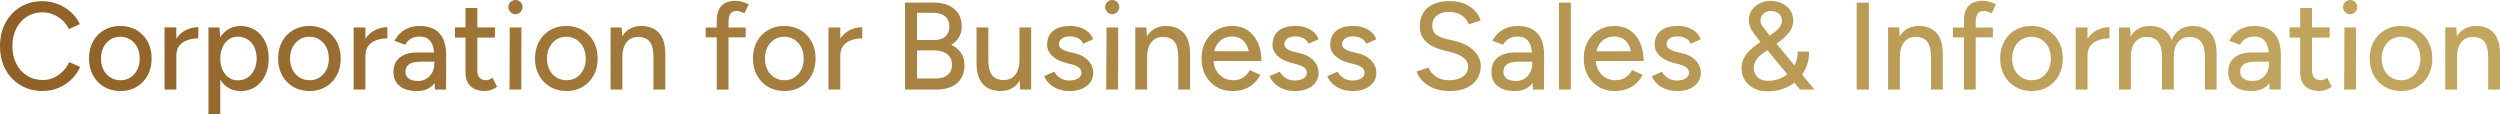 <?xml version="1.0" encoding="UTF-8"?> <svg xmlns="http://www.w3.org/2000/svg" viewBox="0 0 184.443 8.438" fill="none"><path d="M5.111 4.581L5.917 4.938C5.764 5.285 5.546 5.594 5.266 5.863C4.985 6.132 4.663 6.34 4.3 6.491C3.937 6.64 3.554 6.716 3.151 6.716C2.54 6.716 1.996 6.575 1.521 6.291C1.044 6.006 0.672 5.615 0.403 5.119C0.134 4.623 0 4.048 0 3.401C0 2.754 0.134 2.182 0.403 1.683C0.672 1.185 1.04 0.794 1.512 0.512C1.981 0.227 2.523 0.086 3.134 0.086C3.531 0.086 3.909 0.158 4.27 0.302C4.63 0.445 4.953 0.643 5.235 0.897C5.52 1.151 5.737 1.445 5.89 1.781L5.085 2.147C4.968 1.897 4.81 1.68 4.607 1.496C4.405 1.313 4.178 1.17 3.924 1.065C3.67 0.962 3.407 0.909 3.132 0.909C2.705 0.909 2.323 1.015 1.987 1.229C1.651 1.443 1.388 1.737 1.199 2.109C1.01 2.481 0.914 2.913 0.914 3.401C0.914 3.89 1.01 4.323 1.202 4.703C1.395 5.083 1.661 5.377 2 5.587C2.34 5.797 2.726 5.903 3.159 5.903C3.439 5.903 3.705 5.848 3.957 5.734C4.207 5.621 4.432 5.464 4.63 5.266C4.829 5.067 4.989 4.84 5.111 4.583V4.581ZM10.893 3.069C11.087 3.43 11.186 3.844 11.186 4.315C11.186 4.787 11.089 5.201 10.893 5.562C10.696 5.922 10.427 6.205 10.081 6.409C9.736 6.613 9.341 6.716 8.894 6.716C8.448 6.716 8.033 6.613 7.684 6.409C7.337 6.205 7.062 5.922 6.863 5.562C6.665 5.201 6.566 4.787 6.566 4.315C6.566 3.844 6.663 3.43 6.86 3.069C7.054 2.708 7.327 2.426 7.675 2.222C8.022 2.017 8.419 1.914 8.866 1.914C9.312 1.914 9.726 2.017 10.076 2.222C10.425 2.426 10.696 2.708 10.891 3.069H10.893ZM10.307 4.315C10.307 3.999 10.246 3.72 10.123 3.481C10.001 3.243 9.831 3.056 9.616 2.918C9.398 2.781 9.154 2.712 8.879 2.712C8.604 2.712 8.35 2.781 8.136 2.918C7.923 3.056 7.755 3.245 7.633 3.487C7.51 3.728 7.449 4.004 7.449 4.315C7.449 4.627 7.51 4.911 7.633 5.149C7.755 5.388 7.927 5.575 8.146 5.713C8.366 5.85 8.616 5.919 8.898 5.919C9.181 5.919 9.415 5.85 9.627 5.713C9.837 5.575 10.005 5.388 10.127 5.149C10.249 4.911 10.31 4.634 10.31 4.315H10.307ZM13.009 2.851V2.023H12.139V6.604H13.009V4.111C13.009 3.794 13.087 3.542 13.242 3.355C13.399 3.168 13.599 3.035 13.847 2.953C14.095 2.871 14.355 2.829 14.63 2.829V2.004C14.299 2.004 13.985 2.08 13.687 2.233C13.414 2.372 13.191 2.58 13.009 2.85V2.851ZM19.563 3.056C19.737 3.413 19.825 3.833 19.825 4.315C19.825 4.798 19.737 5.211 19.563 5.571C19.39 5.932 19.147 6.213 18.834 6.415C18.523 6.617 18.163 6.716 17.754 6.716C17.369 6.716 17.035 6.615 16.75 6.415C16.552 6.274 16.386 6.09 16.25 5.871V8.44H15.38V2.027H16.195L16.242 2.771C16.378 2.548 16.546 2.363 16.748 2.22C17.033 2.017 17.367 1.918 17.752 1.918C18.161 1.918 18.521 2.019 18.832 2.22C19.144 2.422 19.386 2.701 19.562 3.058L19.563 3.056ZM18.936 4.315C18.936 3.999 18.878 3.718 18.762 3.478C18.645 3.237 18.483 3.046 18.271 2.909C18.061 2.771 17.821 2.703 17.552 2.703C17.302 2.703 17.077 2.771 16.878 2.909C16.68 3.046 16.525 3.237 16.416 3.481C16.305 3.726 16.252 4.004 16.252 4.315C16.252 4.627 16.307 4.913 16.416 5.153C16.527 5.394 16.68 5.585 16.874 5.722C17.069 5.859 17.292 5.928 17.542 5.928C17.817 5.928 18.058 5.859 18.266 5.722C18.474 5.585 18.636 5.394 18.756 5.149C18.874 4.905 18.936 4.627 18.936 4.315ZM24.845 3.069C25.039 3.43 25.139 3.844 25.139 4.315C25.139 4.787 25.041 5.201 24.845 5.562C24.65 5.922 24.379 6.205 24.033 6.409C23.688 6.613 23.293 6.716 22.846 6.716C22.4 6.716 21.986 6.613 21.636 6.409C21.289 6.205 21.014 5.922 20.816 5.562C20.617 5.201 20.518 4.787 20.518 4.315C20.518 3.844 20.615 3.43 20.812 3.069C21.006 2.708 21.279 2.426 21.627 2.222C21.974 2.017 22.371 1.914 22.818 1.914C23.264 1.914 23.678 2.017 24.028 2.222C24.377 2.426 24.648 2.708 24.843 3.069H24.845ZM24.259 4.315C24.259 3.999 24.198 3.72 24.075 3.481C23.953 3.243 23.783 3.056 23.568 2.918C23.35 2.781 23.106 2.712 22.831 2.712C22.556 2.712 22.302 2.781 22.089 2.918C21.875 3.056 21.707 3.245 21.585 3.487C21.463 3.728 21.401 4.004 21.401 4.315C21.401 4.627 21.463 4.911 21.585 5.149C21.707 5.388 21.879 5.575 22.098 5.713C22.318 5.85 22.568 5.919 22.85 5.919C23.133 5.919 23.367 5.85 23.579 5.713C23.789 5.575 23.957 5.388 24.079 5.149C24.201 4.911 24.263 4.634 24.263 4.315H24.259ZM26.961 2.853V2.025H26.091V6.606H26.961V4.113C26.961 3.796 27.04 3.544 27.194 3.357C27.351 3.17 27.551 3.037 27.799 2.955C28.047 2.872 28.307 2.83 28.582 2.83V2.006C28.251 2.006 27.937 2.082 27.639 2.235C27.366 2.374 27.143 2.582 26.961 2.851V2.853ZM32.71 2.899C32.853 3.226 32.922 3.63 32.916 4.113L32.907 6.606H32.092L32.063 6.119C32.052 6.136 32.04 6.153 32.027 6.171C31.741 6.533 31.315 6.716 30.754 6.716C30.193 6.716 29.788 6.592 29.485 6.346C29.181 6.1 29.03 5.755 29.03 5.316C29.03 4.846 29.187 4.487 29.502 4.239C29.817 3.991 30.254 3.869 30.817 3.869H32.027C32.01 3.684 31.977 3.52 31.93 3.378C31.853 3.155 31.737 2.985 31.582 2.871C31.426 2.754 31.22 2.697 30.964 2.697C30.725 2.697 30.517 2.747 30.336 2.844C30.156 2.941 30.007 3.094 29.891 3.302L29.103 3.008C29.213 2.8 29.353 2.615 29.525 2.449C29.696 2.285 29.902 2.155 30.143 2.059C30.384 1.964 30.664 1.918 30.981 1.918C31.408 1.918 31.767 2 32.057 2.166C32.347 2.33 32.565 2.577 32.708 2.903L32.71 2.899ZM32.046 4.69V4.552H31.057C30.635 4.552 30.34 4.617 30.168 4.749C29.996 4.88 29.912 5.062 29.912 5.295C29.912 5.508 29.992 5.674 30.154 5.795C30.317 5.913 30.54 5.974 30.828 5.974C31.078 5.974 31.294 5.917 31.473 5.8C31.653 5.684 31.794 5.529 31.895 5.338C31.996 5.146 32.046 4.93 32.046 4.693V4.69ZM36.077 5.88C36.005 5.905 35.936 5.917 35.875 5.917C35.661 5.917 35.497 5.858 35.384 5.737C35.272 5.619 35.214 5.445 35.214 5.22V2.773H36.516V2.021H35.214V0.592H34.344V2.021H33.565V2.773H34.344V5.348C34.344 5.787 34.47 6.125 34.72 6.36C34.97 6.594 35.325 6.713 35.783 6.713C35.93 6.713 36.075 6.688 36.218 6.64C36.361 6.59 36.512 6.514 36.673 6.411L36.342 5.734C36.239 5.806 36.149 5.856 36.077 5.88ZM38.028 0C37.886 0 37.764 0.05 37.661 0.151C37.558 0.252 37.505 0.376 37.505 0.521C37.505 0.666 37.556 0.784 37.661 0.891C37.766 0.998 37.886 1.052 38.028 1.052C38.169 1.052 38.299 0.998 38.398 0.891C38.497 0.784 38.549 0.66 38.549 0.521C38.549 0.382 38.499 0.25 38.398 0.151C38.297 0.05 38.173 0 38.028 0ZM37.589 6.606H38.459L38.469 2.025H37.608L37.589 6.606ZM43.799 3.069C43.994 3.43 44.093 3.844 44.093 4.315C44.093 4.787 43.996 5.201 43.799 5.562C43.605 5.922 43.333 6.205 42.988 6.409C42.643 6.613 42.248 6.716 41.801 6.716C41.354 6.716 40.94 6.613 40.591 6.409C40.243 6.205 39.969 5.922 39.77 5.562C39.572 5.201 39.472 4.787 39.472 4.315C39.472 3.844 39.57 3.43 39.766 3.069C39.961 2.708 40.234 2.426 40.581 2.222C40.929 2.017 41.326 1.914 41.772 1.914C42.219 1.914 42.633 2.017 42.982 2.222C43.332 2.426 43.603 2.708 43.797 3.069H43.799ZM43.213 4.315C43.213 3.999 43.152 3.72 43.03 3.481C42.908 3.243 42.738 3.056 42.523 2.918C42.305 2.781 42.06 2.712 41.786 2.712C41.511 2.712 41.257 2.781 41.043 2.918C40.83 3.056 40.662 3.245 40.539 3.487C40.417 3.728 40.356 4.004 40.356 4.315C40.356 4.627 40.417 4.911 40.539 5.149C40.662 5.388 40.833 5.575 41.053 5.713C41.272 5.85 41.522 5.919 41.805 5.919C42.087 5.919 42.322 5.85 42.534 5.713C42.744 5.575 42.912 5.388 43.034 5.149C43.156 4.911 43.217 4.634 43.217 4.315H43.213ZM47.319 1.914C46.947 1.914 46.628 2.006 46.361 2.189C46.177 2.315 46.029 2.481 45.904 2.684L45.861 2.025H45.046V6.606H45.916V4.224C45.916 3.747 46.019 3.378 46.227 3.115C46.435 2.851 46.725 2.722 47.097 2.722C47.317 2.727 47.512 2.773 47.68 2.859C47.848 2.945 47.979 3.096 48.073 3.313C48.166 3.531 48.214 3.846 48.214 4.262V6.608H49.084V3.987C49.084 3.285 48.928 2.764 48.613 2.426C48.298 2.086 47.867 1.918 47.317 1.918L47.319 1.914ZM53.896 1.004C53.993 0.872 54.144 0.807 54.345 0.807C54.411 0.807 54.493 0.821 54.587 0.849C54.682 0.876 54.793 0.922 54.921 0.983L55.242 0.315C55.07 0.235 54.902 0.174 54.738 0.128C54.573 0.082 54.421 0.059 54.28 0.059C53.81 0.059 53.459 0.183 53.226 0.429C52.993 0.678 52.879 1.042 52.879 1.525V2.029H52.064V2.752H52.879V6.61H53.749V2.752H55.013V2.029H53.749V1.617C53.749 1.342 53.798 1.139 53.896 1.008V1.004ZM59.878 3.069C60.072 3.43 60.172 3.844 60.172 4.315C60.172 4.787 60.074 5.201 59.878 5.562C59.683 5.922 59.412 6.205 59.066 6.409C58.721 6.613 58.326 6.716 57.879 6.716C57.433 6.716 57.018 6.613 56.669 6.409C56.322 6.205 56.047 5.922 55.849 5.562C55.65 5.201 55.551 4.787 55.551 4.315C55.551 3.844 55.648 3.43 55.845 3.069C56.039 2.708 56.312 2.426 56.66 2.222C57.007 2.017 57.404 1.914 57.851 1.914C58.297 1.914 58.711 2.017 59.061 2.222C59.41 2.426 59.681 2.708 59.876 3.069H59.878ZM59.292 4.315C59.292 3.999 59.231 3.72 59.108 3.481C58.986 3.243 58.816 3.056 58.601 2.918C58.383 2.781 58.139 2.712 57.864 2.712C57.589 2.712 57.335 2.781 57.121 2.918C56.908 3.056 56.74 3.245 56.618 3.487C56.495 3.728 56.434 4.004 56.434 4.315C56.434 4.627 56.495 4.911 56.618 5.149C56.74 5.388 56.912 5.575 57.131 5.713C57.351 5.85 57.601 5.919 57.883 5.919C58.166 5.919 58.4 5.85 58.612 5.713C58.822 5.575 58.99 5.388 59.112 5.149C59.234 4.911 59.296 4.634 59.296 4.315H59.292ZM61.994 2.853V2.025H61.124V6.606H61.994V4.113C61.994 3.796 62.072 3.544 62.227 3.357C62.384 3.17 62.584 3.037 62.832 2.955C63.08 2.872 63.34 2.83 63.615 2.83V2.006C63.285 2.006 62.97 2.082 62.672 2.235C62.399 2.374 62.176 2.582 61.994 2.851V2.853ZM70.825 3.802C71.045 4.077 71.156 4.422 71.156 4.836C71.156 5.209 71.072 5.527 70.904 5.795C70.736 6.06 70.499 6.262 70.194 6.4C69.888 6.537 69.522 6.606 69.094 6.606H66.768V0.193H67.657V0.197L68.829 0.183C69.268 0.183 69.646 0.252 69.961 0.389C70.276 0.527 70.52 0.727 70.694 0.989C70.867 1.252 70.955 1.575 70.955 1.96C70.955 2.302 70.86 2.605 70.667 2.867C70.541 3.039 70.375 3.184 70.18 3.306C70.45 3.432 70.665 3.598 70.827 3.8L70.825 3.802ZM67.655 0.943V2.949H68.974C69.304 2.949 69.566 2.861 69.757 2.684C69.949 2.506 70.045 2.262 70.045 1.951C70.045 1.64 69.934 1.376 69.715 1.199C69.495 1.021 69.186 0.935 68.789 0.943H67.653H67.655ZM70.24 4.791C70.24 4.449 70.119 4.184 69.877 3.993C69.637 3.804 69.299 3.712 68.865 3.718H68.071L67.655 3.733V5.789H69.039C69.417 5.789 69.713 5.699 69.923 5.518C70.133 5.338 70.24 5.096 70.24 4.789V4.791ZM75.214 4.407C75.214 4.884 75.11 5.253 74.902 5.516C74.694 5.779 74.404 5.909 74.032 5.909C73.818 5.903 73.626 5.858 73.456 5.772C73.284 5.686 73.152 5.533 73.057 5.314C72.961 5.094 72.916 4.779 72.916 4.371V2.025H72.045V4.646C72.045 5.342 72.202 5.861 72.517 6.203C72.832 6.545 73.263 6.716 73.813 6.716C74.185 6.716 74.504 6.625 74.771 6.442C74.954 6.316 75.103 6.15 75.227 5.947L75.269 6.608H76.074V2.027H75.214V4.409V4.407ZM80.069 4.273C79.874 4.125 79.626 4.012 79.327 3.939L78.832 3.821C78.599 3.76 78.424 3.682 78.305 3.588C78.187 3.493 78.126 3.395 78.126 3.29C78.126 3.102 78.197 2.953 78.336 2.846C78.477 2.739 78.668 2.685 78.912 2.685C79.157 2.685 79.359 2.729 79.535 2.819C79.712 2.907 79.836 3.044 79.911 3.227L80.644 2.897C80.577 2.695 80.462 2.521 80.3 2.374C80.138 2.227 79.943 2.115 79.714 2.035C79.485 1.954 79.233 1.916 78.958 1.916C78.397 1.916 77.971 2.038 77.685 2.283C77.399 2.527 77.254 2.872 77.254 3.317C77.254 3.611 77.372 3.873 77.607 4.105C77.842 4.338 78.174 4.512 78.601 4.628L79.033 4.739C79.277 4.8 79.464 4.88 79.592 4.978C79.72 5.075 79.785 5.211 79.785 5.38C79.785 5.55 79.699 5.695 79.529 5.793C79.357 5.89 79.141 5.94 78.878 5.94C78.639 5.94 78.424 5.879 78.227 5.756C78.032 5.634 77.885 5.478 77.788 5.289L77.036 5.619C77.122 5.827 77.252 6.012 77.426 6.178C77.599 6.344 77.813 6.474 78.067 6.571C78.321 6.669 78.609 6.718 78.933 6.718C79.258 6.718 79.557 6.663 79.817 6.554C80.077 6.444 80.281 6.287 80.432 6.083C80.581 5.879 80.657 5.638 80.657 5.363C80.657 5.161 80.607 4.968 80.51 4.781C80.413 4.594 80.265 4.426 80.071 4.277L80.069 4.273ZM81.617 6.606H82.487L82.497 2.025H81.636L81.617 6.606ZM82.058 0C81.916 0 81.795 0.05 81.691 0.151C81.588 0.252 81.535 0.376 81.535 0.521C81.535 0.666 81.586 0.784 81.691 0.891C81.795 0.998 81.916 1.052 82.058 1.052C82.199 1.052 82.329 0.998 82.428 0.891C82.529 0.784 82.579 0.66 82.579 0.521C82.579 0.382 82.529 0.25 82.428 0.151C82.327 0.05 82.203 0 82.058 0ZM86.033 1.914C85.661 1.914 85.343 2.006 85.075 2.189C84.892 2.315 84.743 2.481 84.619 2.684L84.575 2.025H83.76V6.606H84.631V4.224C84.631 3.747 84.734 3.378 84.942 3.115C85.15 2.851 85.44 2.722 85.812 2.722C86.032 2.727 86.226 2.773 86.394 2.859C86.562 2.945 86.694 3.096 86.787 3.313C86.883 3.531 86.929 3.846 86.929 4.262V6.608H87.799V3.987C87.799 3.285 87.642 2.764 87.328 2.426C87.013 2.088 86.581 1.918 86.032 1.918L86.033 1.914ZM92.189 4.499H89.532C89.551 4.752 89.61 4.978 89.715 5.172C89.843 5.407 90.017 5.59 90.238 5.722C90.458 5.854 90.708 5.919 90.99 5.919C91.29 5.919 91.538 5.848 91.736 5.709C91.935 5.567 92.092 5.388 92.208 5.169L92.987 5.525C92.865 5.764 92.706 5.972 92.509 6.153C92.315 6.333 92.084 6.472 91.819 6.57C91.553 6.667 91.256 6.716 90.925 6.716C90.479 6.716 90.085 6.613 89.744 6.409C89.402 6.205 89.133 5.922 88.939 5.562C88.744 5.201 88.644 4.787 88.644 4.315C88.644 3.844 88.742 3.43 88.939 3.069C89.133 2.708 89.404 2.426 89.75 2.222C90.095 2.017 90.49 1.914 90.937 1.914C91.353 1.914 91.719 2.019 92.04 2.231C92.361 2.441 92.611 2.741 92.792 3.128C92.971 3.516 93.063 3.972 93.063 4.499H92.193H92.189ZM92.126 3.783C92.105 3.686 92.08 3.592 92.048 3.508C91.946 3.239 91.799 3.037 91.609 2.899C91.416 2.762 91.185 2.693 90.918 2.693C90.631 2.693 90.383 2.758 90.175 2.89C89.967 3.021 89.807 3.207 89.694 3.449C89.647 3.55 89.612 3.663 89.584 3.783H92.126ZM96.697 4.273C96.502 4.125 96.254 4.012 95.955 3.939L95.46 3.821C95.227 3.76 95.052 3.682 94.933 3.588C94.815 3.493 94.754 3.395 94.754 3.29C94.754 3.102 94.825 2.953 94.964 2.846C95.105 2.739 95.296 2.685 95.54 2.685C95.785 2.685 95.985 2.729 96.163 2.819C96.34 2.907 96.464 3.044 96.539 3.227L97.271 2.897C97.205 2.695 97.09 2.521 96.928 2.374C96.766 2.227 96.571 2.115 96.342 2.035C96.113 1.954 95.861 1.916 95.586 1.916C95.025 1.916 94.6 2.038 94.313 2.283C94.027 2.527 93.882 2.872 93.882 3.317C93.882 3.611 94 3.873 94.235 4.105C94.47 4.338 94.802 4.512 95.229 4.628L95.661 4.739C95.905 4.8 96.092 4.88 96.22 4.978C96.348 5.075 96.413 5.211 96.413 5.38C96.413 5.55 96.327 5.695 96.157 5.793C95.985 5.89 95.769 5.94 95.506 5.94C95.268 5.94 95.052 5.879 94.855 5.756C94.659 5.634 94.514 5.478 94.416 5.289L93.664 5.619C93.75 5.827 93.88 6.012 94.053 6.178C94.227 6.344 94.441 6.474 94.695 6.571C94.949 6.669 95.237 6.718 95.561 6.718C95.886 6.718 96.186 6.663 96.445 6.554C96.705 6.445 96.909 6.287 97.06 6.083C97.208 5.879 97.285 5.638 97.285 5.363C97.285 5.161 97.235 4.968 97.138 4.781C97.041 4.594 96.894 4.426 96.699 4.277L96.697 4.273ZM100.957 4.273C100.762 4.125 100.514 4.012 100.215 3.939L99.72 3.821C99.488 3.76 99.312 3.682 99.194 3.588C99.075 3.493 99.014 3.395 99.014 3.29C99.014 3.102 99.085 2.953 99.224 2.846C99.365 2.739 99.556 2.685 99.8 2.685C100.045 2.685 100.245 2.729 100.423 2.819C100.6 2.907 100.724 3.044 100.799 3.227L101.532 2.897C101.465 2.695 101.35 2.521 101.188 2.374C101.026 2.227 100.831 2.115 100.602 2.035C100.373 1.954 100.121 1.916 99.846 1.916C99.285 1.916 98.859 2.038 98.573 2.283C98.287 2.527 98.142 2.872 98.142 3.317C98.142 3.611 98.26 3.873 98.495 4.105C98.73 4.338 99.062 4.512 99.489 4.628L99.921 4.739C100.165 4.8 100.352 4.88 100.48 4.978C100.608 5.075 100.673 5.211 100.673 5.38C100.673 5.55 100.587 5.695 100.417 5.793C100.245 5.89 100.03 5.94 99.766 5.94C99.527 5.94 99.312 5.879 99.115 5.756C98.919 5.634 98.774 5.478 98.676 5.289L97.924 5.619C98.01 5.827 98.14 6.012 98.314 6.178C98.487 6.344 98.701 6.474 98.955 6.571C99.209 6.669 99.497 6.718 99.821 6.718C100.146 6.718 100.445 6.663 100.705 6.554C100.965 6.445 101.169 6.287 101.32 6.083C101.469 5.879 101.545 5.638 101.545 5.363C101.545 5.161 101.495 4.968 101.398 4.781C101.301 4.594 101.154 4.426 100.959 4.277L100.957 4.273ZM107.37 3.033L106.628 2.85C106.334 2.777 106.101 2.668 105.927 2.525C105.754 2.382 105.666 2.176 105.666 1.907C105.666 1.59 105.776 1.338 106 1.155C106.223 0.971 106.527 0.88 106.912 0.88C107.298 0.88 107.588 0.964 107.838 1.132C108.088 1.3 108.265 1.521 108.368 1.796L109.239 1.502C109.153 1.246 109.012 1.01 108.813 0.796C108.614 0.582 108.362 0.41 108.057 0.279C107.752 0.147 107.391 0.082 106.977 0.082C106.255 0.082 105.706 0.246 105.324 0.576C104.942 0.907 104.751 1.365 104.751 1.951C104.751 2.267 104.822 2.54 104.961 2.766C105.103 2.991 105.293 3.178 105.534 3.325C105.775 3.472 106.042 3.584 106.336 3.665L107.078 3.857C107.45 3.949 107.75 4.083 107.975 4.256C108.2 4.43 108.315 4.655 108.315 4.93C108.315 5.23 108.185 5.468 107.926 5.65C107.666 5.831 107.311 5.921 106.858 5.921C106.486 5.915 106.171 5.819 105.916 5.636C105.66 5.453 105.484 5.235 105.393 4.985L104.522 5.27C104.578 5.459 104.671 5.64 104.807 5.81C104.94 5.982 105.11 6.134 105.314 6.272C105.519 6.409 105.759 6.518 106.038 6.596C106.317 6.676 106.626 6.715 106.967 6.715C107.462 6.715 107.88 6.634 108.218 6.472C108.557 6.31 108.813 6.09 108.987 5.812C109.16 5.533 109.248 5.22 109.248 4.873C109.248 4.47 109.084 4.098 108.758 3.76C108.431 3.42 107.968 3.178 107.37 3.031V3.033ZM113.714 2.899C113.858 3.226 113.926 3.63 113.921 4.113L113.911 6.606H113.096L113.067 6.119C113.056 6.136 113.045 6.153 113.031 6.171C112.745 6.533 112.319 6.716 111.758 6.716C111.197 6.716 110.792 6.592 110.489 6.346C110.185 6.1 110.034 5.755 110.034 5.316C110.034 4.846 110.191 4.487 110.506 4.239C110.821 3.991 111.258 3.869 111.821 3.869H113.031C113.014 3.684 112.982 3.52 112.934 3.378C112.857 3.155 112.741 2.985 112.586 2.871C112.43 2.754 112.224 2.697 111.968 2.697C111.729 2.697 111.521 2.747 111.34 2.844C111.161 2.941 111.012 3.094 110.895 3.302L110.107 3.008C110.218 2.8 110.357 2.615 110.529 2.449C110.701 2.285 110.907 2.155 111.147 2.059C111.388 1.964 111.668 1.918 111.985 1.918C112.413 1.918 112.772 2 113.062 2.166C113.352 2.33 113.569 2.577 113.713 2.903L113.714 2.899ZM113.05 4.69V4.552H112.062C111.64 4.552 111.344 4.617 111.172 4.749C111 4.88 110.916 5.062 110.916 5.295C110.916 5.508 110.996 5.674 111.159 5.795C111.321 5.913 111.544 5.974 111.832 5.974C112.083 5.974 112.298 5.917 112.478 5.8C112.657 5.684 112.798 5.529 112.899 5.338C113.001 5.146 113.05 4.93 113.05 4.693V4.69ZM115.02 6.606H115.89V0.193H115.02V6.606ZM120.389 4.499H117.732C117.751 4.752 117.81 4.978 117.915 5.172C118.043 5.407 118.217 5.59 118.438 5.722C118.658 5.854 118.908 5.919 119.19 5.919C119.49 5.919 119.738 5.848 119.937 5.709C120.135 5.567 120.292 5.388 120.408 5.169L121.187 5.525C121.065 5.764 120.906 5.972 120.71 6.153C120.515 6.333 120.284 6.472 120.019 6.57C119.753 6.667 119.456 6.716 119.125 6.716C118.679 6.716 118.286 6.613 117.944 6.409C117.602 6.205 117.333 5.922 117.139 5.562C116.944 5.201 116.845 4.787 116.845 4.315C116.845 3.844 116.942 3.43 117.139 3.069C117.333 2.708 117.604 2.426 117.95 2.222C118.295 2.017 118.69 1.914 119.137 1.914C119.553 1.914 119.919 2.019 120.24 2.231C120.561 2.441 120.811 2.741 120.992 3.128C121.171 3.516 121.263 3.972 121.263 4.499H120.393H120.389ZM120.324 3.783C120.303 3.686 120.278 3.592 120.246 3.508C120.145 3.239 119.998 3.037 119.807 2.899C119.614 2.762 119.383 2.693 119.116 2.693C118.829 2.693 118.581 2.758 118.373 2.89C118.165 3.021 118.005 3.207 117.892 3.449C117.845 3.55 117.81 3.663 117.782 3.783H120.324ZM124.895 4.273C124.7 4.125 124.452 4.012 124.153 3.939L123.658 3.821C123.426 3.76 123.25 3.682 123.132 3.588C123.013 3.493 122.952 3.395 122.952 3.29C122.952 3.102 123.023 2.953 123.162 2.846C123.303 2.739 123.494 2.685 123.738 2.685C123.983 2.685 124.183 2.729 124.361 2.819C124.538 2.907 124.662 3.044 124.737 3.227L125.47 2.897C125.403 2.695 125.288 2.521 125.126 2.374C124.964 2.227 124.769 2.115 124.54 2.035C124.311 1.954 124.059 1.916 123.784 1.916C123.223 1.916 122.797 2.038 122.511 2.283C122.225 2.527 122.08 2.872 122.08 3.317C122.08 3.611 122.198 3.873 122.433 4.105C122.668 4.338 123 4.512 123.427 4.628L123.859 4.739C124.103 4.8 124.29 4.88 124.418 4.978C124.546 5.075 124.611 5.211 124.611 5.38C124.611 5.55 124.525 5.695 124.355 5.793C124.183 5.89 123.968 5.94 123.704 5.94C123.466 5.94 123.25 5.879 123.053 5.756C122.857 5.634 122.712 5.478 122.614 5.289L121.862 5.619C121.948 5.827 122.078 6.012 122.252 6.178C122.425 6.344 122.639 6.474 122.893 6.571C123.147 6.669 123.435 6.718 123.759 6.718C124.084 6.718 124.384 6.663 124.643 6.554C124.903 6.445 125.107 6.287 125.258 6.083C125.407 5.879 125.483 5.638 125.483 5.363C125.483 5.161 125.433 4.968 125.336 4.781C125.239 4.594 125.092 4.426 124.897 4.277L124.895 4.273ZM132.953 5.501L133.864 6.606H132.801L132.379 6.1C132.255 6.194 132.127 6.283 131.986 6.36C131.522 6.61 130.987 6.736 130.382 6.736C130.016 6.736 129.692 6.663 129.407 6.52C129.123 6.377 128.899 6.176 128.733 5.921C128.569 5.665 128.485 5.375 128.485 5.05C128.485 4.787 128.535 4.552 128.636 4.344C128.737 4.136 128.871 3.945 129.039 3.771C129.207 3.598 129.392 3.439 129.592 3.3L129.884 3.1L129.747 2.934C129.6 2.745 129.472 2.573 129.361 2.42C129.251 2.267 129.167 2.117 129.11 1.966C129.052 1.817 129.022 1.662 129.022 1.504C129.022 1.229 129.092 0.983 129.231 0.767C129.371 0.552 129.564 0.38 129.804 0.254C130.045 0.128 130.312 0.067 130.606 0.067C130.93 0.067 131.22 0.128 131.476 0.25C131.732 0.372 131.934 0.544 132.081 0.763C132.228 0.983 132.301 1.241 132.301 1.533C132.301 1.777 132.236 2.004 132.108 2.216C131.98 2.426 131.802 2.63 131.577 2.825C131.423 2.958 131.253 3.092 131.068 3.229L131.587 3.852L132.394 4.831C132.415 4.789 132.438 4.747 132.457 4.703C132.574 4.434 132.631 4.134 132.631 3.806H133.474C133.474 4.375 133.341 4.878 133.076 5.321C133.037 5.386 132.992 5.443 132.95 5.504L132.953 5.501ZM129.888 1.512C129.888 1.683 129.942 1.836 130.048 1.974C130.155 2.111 130.285 2.275 130.438 2.464L130.571 2.624C130.697 2.537 130.823 2.445 130.949 2.35C131.091 2.243 131.211 2.12 131.312 1.983C131.413 1.846 131.463 1.691 131.463 1.521C131.463 1.302 131.385 1.128 131.23 0.998C131.073 0.87 130.877 0.805 130.638 0.805C130.43 0.805 130.253 0.872 130.108 1.008C129.961 1.141 129.888 1.309 129.888 1.512ZM131.865 5.478L130.905 4.323L130.392 3.705L130.136 3.884C130.008 3.97 129.888 4.065 129.774 4.172C129.661 4.279 129.569 4.399 129.499 4.535C129.428 4.669 129.394 4.835 129.394 5.029C129.394 5.304 129.489 5.529 129.678 5.703C129.867 5.877 130.115 5.964 130.421 5.964C130.726 5.964 131.005 5.915 131.272 5.814C131.491 5.732 131.688 5.619 131.865 5.48V5.478ZM136.979 6.606H137.876V0.193H136.979V6.606ZM141.569 1.914C141.197 1.914 140.878 2.006 140.611 2.189C140.427 2.315 140.279 2.481 140.155 2.684L140.113 2.023H139.298V6.604H140.168V4.222C140.168 3.745 140.271 3.376 140.479 3.113C140.687 2.85 140.977 2.72 141.349 2.72C141.569 2.726 141.764 2.771 141.932 2.857C142.099 2.943 142.231 3.094 142.325 3.311C142.42 3.529 142.466 3.844 142.466 4.26V6.606H143.336V3.985C143.336 3.283 143.18 2.762 142.865 2.424C142.55 2.084 142.119 1.916 141.569 1.916V1.914ZM145.911 1.004C146.009 0.872 146.159 0.807 146.36 0.807C146.426 0.807 146.509 0.821 146.602 0.849C146.696 0.878 146.808 0.922 146.936 0.983L147.257 0.315C147.085 0.235 146.917 0.174 146.753 0.128C146.589 0.082 146.436 0.059 146.295 0.059C145.825 0.059 145.474 0.183 145.241 0.429C145.008 0.676 144.894 1.042 144.894 1.525V2.029H144.079V2.752H144.894V6.61H145.764V2.752H147.028V2.029H145.764V1.617C145.764 1.342 145.814 1.139 145.911 1.008V1.004ZM151.893 3.069C152.087 3.43 152.187 3.844 152.187 4.315C152.187 4.787 152.089 5.201 151.893 5.562C151.696 5.922 151.427 6.205 151.082 6.409C150.736 6.613 150.341 6.716 149.894 6.716C149.448 6.716 149.034 6.613 148.684 6.409C148.337 6.205 148.062 5.922 147.864 5.562C147.665 5.201 147.566 4.787 147.566 4.315C147.566 3.844 147.663 3.43 147.86 3.069C148.054 2.708 148.328 2.426 148.675 2.222C149.022 2.017 149.419 1.914 149.866 1.914C150.312 1.914 150.727 2.017 151.076 2.222C151.425 2.426 151.696 2.708 151.891 3.069H151.893ZM151.307 4.315C151.307 3.999 151.246 3.72 151.124 3.481C151.001 3.243 150.832 3.056 150.616 2.918C150.398 2.781 150.154 2.712 149.879 2.712C149.604 2.712 149.35 2.781 149.137 2.918C148.923 3.056 148.755 3.245 148.633 3.487C148.511 3.728 148.449 4.004 148.449 4.315C148.449 4.627 148.511 4.911 148.633 5.149C148.755 5.388 148.927 5.575 149.146 5.713C149.366 5.85 149.616 5.919 149.898 5.919C150.181 5.919 150.415 5.85 150.627 5.713C150.837 5.575 151.005 5.388 151.127 5.149C151.25 4.911 151.311 4.634 151.311 4.315H151.307ZM154.01 2.853V2.025H153.139V6.606H154.01V4.113C154.01 3.796 154.088 3.544 154.242 3.357C154.399 3.17 154.599 3.037 154.847 2.955C155.095 2.872 155.355 2.83 155.63 2.83V2.006C155.3 2.006 154.985 2.082 154.687 2.235C154.414 2.374 154.191 2.582 154.01 2.853ZM161.778 1.914C161.405 1.914 161.087 2.006 160.819 2.189C160.56 2.369 160.36 2.626 160.22 2.962C160.144 2.75 160.039 2.569 159.903 2.424C159.588 2.084 159.157 1.916 158.607 1.916C158.235 1.916 157.916 2.008 157.649 2.191C157.466 2.317 157.317 2.483 157.193 2.685L157.151 2.025H156.336V6.606H157.206V4.224C157.206 3.747 157.309 3.378 157.517 3.115C157.726 2.851 158.016 2.722 158.388 2.722C158.607 2.727 158.802 2.773 158.97 2.859C159.138 2.945 159.27 3.096 159.363 3.313C159.459 3.531 159.504 3.846 159.504 4.262V6.608H160.375V4.226C160.375 3.749 160.478 3.38 160.686 3.117C160.894 2.853 161.184 2.724 161.556 2.724C161.776 2.729 161.969 2.775 162.132 2.861C162.297 2.947 162.428 3.098 162.526 3.315C162.623 3.533 162.673 3.848 162.673 4.264V6.61H163.534V3.989C163.539 3.287 163.385 2.766 163.072 2.428C162.759 2.09 162.325 1.92 161.776 1.92L161.778 1.914ZM168.068 2.899C168.212 3.226 168.28 3.63 168.275 4.113L168.265 6.606H167.45L167.421 6.119C167.41 6.136 167.398 6.153 167.385 6.171C167.099 6.533 166.673 6.716 166.112 6.716C165.551 6.716 165.146 6.592 164.843 6.346C164.539 6.1 164.389 5.755 164.389 5.316C164.389 4.846 164.545 4.487 164.86 4.239C165.175 3.991 165.612 3.869 166.175 3.869H167.385C167.368 3.684 167.335 3.52 167.288 3.378C167.211 3.155 167.095 2.985 166.94 2.871C166.784 2.754 166.578 2.697 166.322 2.697C166.084 2.697 165.875 2.747 165.694 2.844C165.515 2.941 165.366 3.094 165.249 3.302L164.461 3.008C164.572 2.8 164.711 2.615 164.883 2.449C165.055 2.285 165.261 2.155 165.501 2.059C165.742 1.964 166.022 1.918 166.339 1.918C166.767 1.918 167.125 2 167.416 2.166C167.706 2.33 167.923 2.577 168.066 2.903L168.068 2.899ZM167.404 4.69V4.552H166.416C165.994 4.552 165.698 4.617 165.526 4.749C165.354 4.88 165.27 5.062 165.27 5.295C165.27 5.508 165.35 5.674 165.513 5.795C165.675 5.913 165.898 5.974 166.186 5.974C166.437 5.974 166.652 5.917 166.832 5.8C167.011 5.684 167.152 5.529 167.253 5.338C167.355 5.146 167.404 4.93 167.404 4.693V4.69ZM171.435 5.88C171.363 5.905 171.294 5.917 171.233 5.917C171.019 5.917 170.855 5.858 170.742 5.737C170.63 5.617 170.573 5.445 170.573 5.22V2.773H171.874V2.021H170.573V0.592H169.702V2.021H168.923V2.773H169.702V5.348C169.702 5.787 169.828 6.125 170.078 6.36C170.328 6.594 170.683 6.713 171.141 6.713C171.288 6.713 171.433 6.688 171.577 6.64C171.719 6.59 171.87 6.514 172.031 6.411L171.701 5.734C171.598 5.806 171.508 5.856 171.435 5.88ZM173.386 0C173.245 0 173.123 0.05 173.019 0.151C172.916 0.252 172.863 0.376 172.863 0.521C172.863 0.666 172.914 0.784 173.019 0.891C173.124 0.998 173.245 1.052 173.386 1.052C173.527 1.052 173.657 0.998 173.756 0.891C173.855 0.784 173.907 0.66 173.907 0.521C173.907 0.382 173.857 0.25 173.756 0.151C173.655 0.05 173.531 0 173.386 0ZM172.947 6.606H173.817L173.827 2.025H172.966L172.947 6.606ZM179.157 3.069C179.352 3.43 179.452 3.844 179.452 4.315C179.452 4.787 179.354 5.201 179.157 5.562C178.961 5.922 178.692 6.205 178.346 6.409C178.001 6.613 177.606 6.716 177.159 6.716C176.713 6.716 176.298 6.613 175.949 6.409C175.602 6.205 175.327 5.922 175.128 5.562C174.93 5.201 174.831 4.787 174.831 4.315C174.831 3.844 174.928 3.43 175.125 3.069C175.319 2.708 175.592 2.426 175.94 2.222C176.287 2.017 176.684 1.914 177.131 1.914C177.577 1.914 177.991 2.017 178.341 2.222C178.69 2.426 178.961 2.708 179.156 3.069H179.157ZM178.572 4.315C178.572 3.999 178.511 3.72 178.388 3.481C178.266 3.243 178.096 3.056 177.881 2.918C177.663 2.781 177.419 2.712 177.144 2.712C176.869 2.712 176.615 2.781 176.402 2.918C176.188 3.056 176.02 3.245 175.898 3.487C175.775 3.728 175.715 4.004 175.715 4.315C175.715 4.627 175.775 4.911 175.898 5.149C176.02 5.388 176.192 5.575 176.411 5.713C176.63 5.85 176.881 5.919 177.163 5.919C177.445 5.919 177.68 5.85 177.892 5.713C178.102 5.575 178.27 5.388 178.392 5.149C178.514 4.911 178.575 4.634 178.575 4.315H178.572ZM183.971 2.422C183.656 2.082 183.225 1.914 182.675 1.914C182.303 1.914 181.984 2.006 181.717 2.189C181.534 2.315 181.385 2.481 181.261 2.684L181.219 2.023H180.404V6.604H181.274V4.222C181.274 3.745 181.377 3.376 181.585 3.113C181.793 2.85 182.084 2.72 182.456 2.72C182.675 2.726 182.87 2.771 183.038 2.857C183.206 2.943 183.337 3.094 183.431 3.311C183.526 3.529 183.572 3.844 183.572 4.26V6.606H184.443V3.985C184.443 3.283 184.286 2.762 183.971 2.424V2.422Z" fill="url(#paint0_linear_0_5)"></path><defs><linearGradient id="paint0_linear_0_5" x1="0" y1="16.878" x2="738" y2="16.878" gradientUnits="userSpaceOnUse"><stop stop-color="#906026"></stop><stop offset="0.06" stop-color="#A1783A"></stop><stop offset="0.14" stop-color="#B3924E"></stop><stop offset="0.21" stop-color="#BFA15B"></stop><stop offset="0.27" stop-color="#C3A760"></stop><stop offset="0.5" stop-color="#EEDF96"></stop><stop offset="0.68" stop-color="#D5C075"></stop><stop offset="0.96" stop-color="#8C602D"></stop><stop offset="1" stop-color="#8A6030"></stop></linearGradient></defs></svg> 